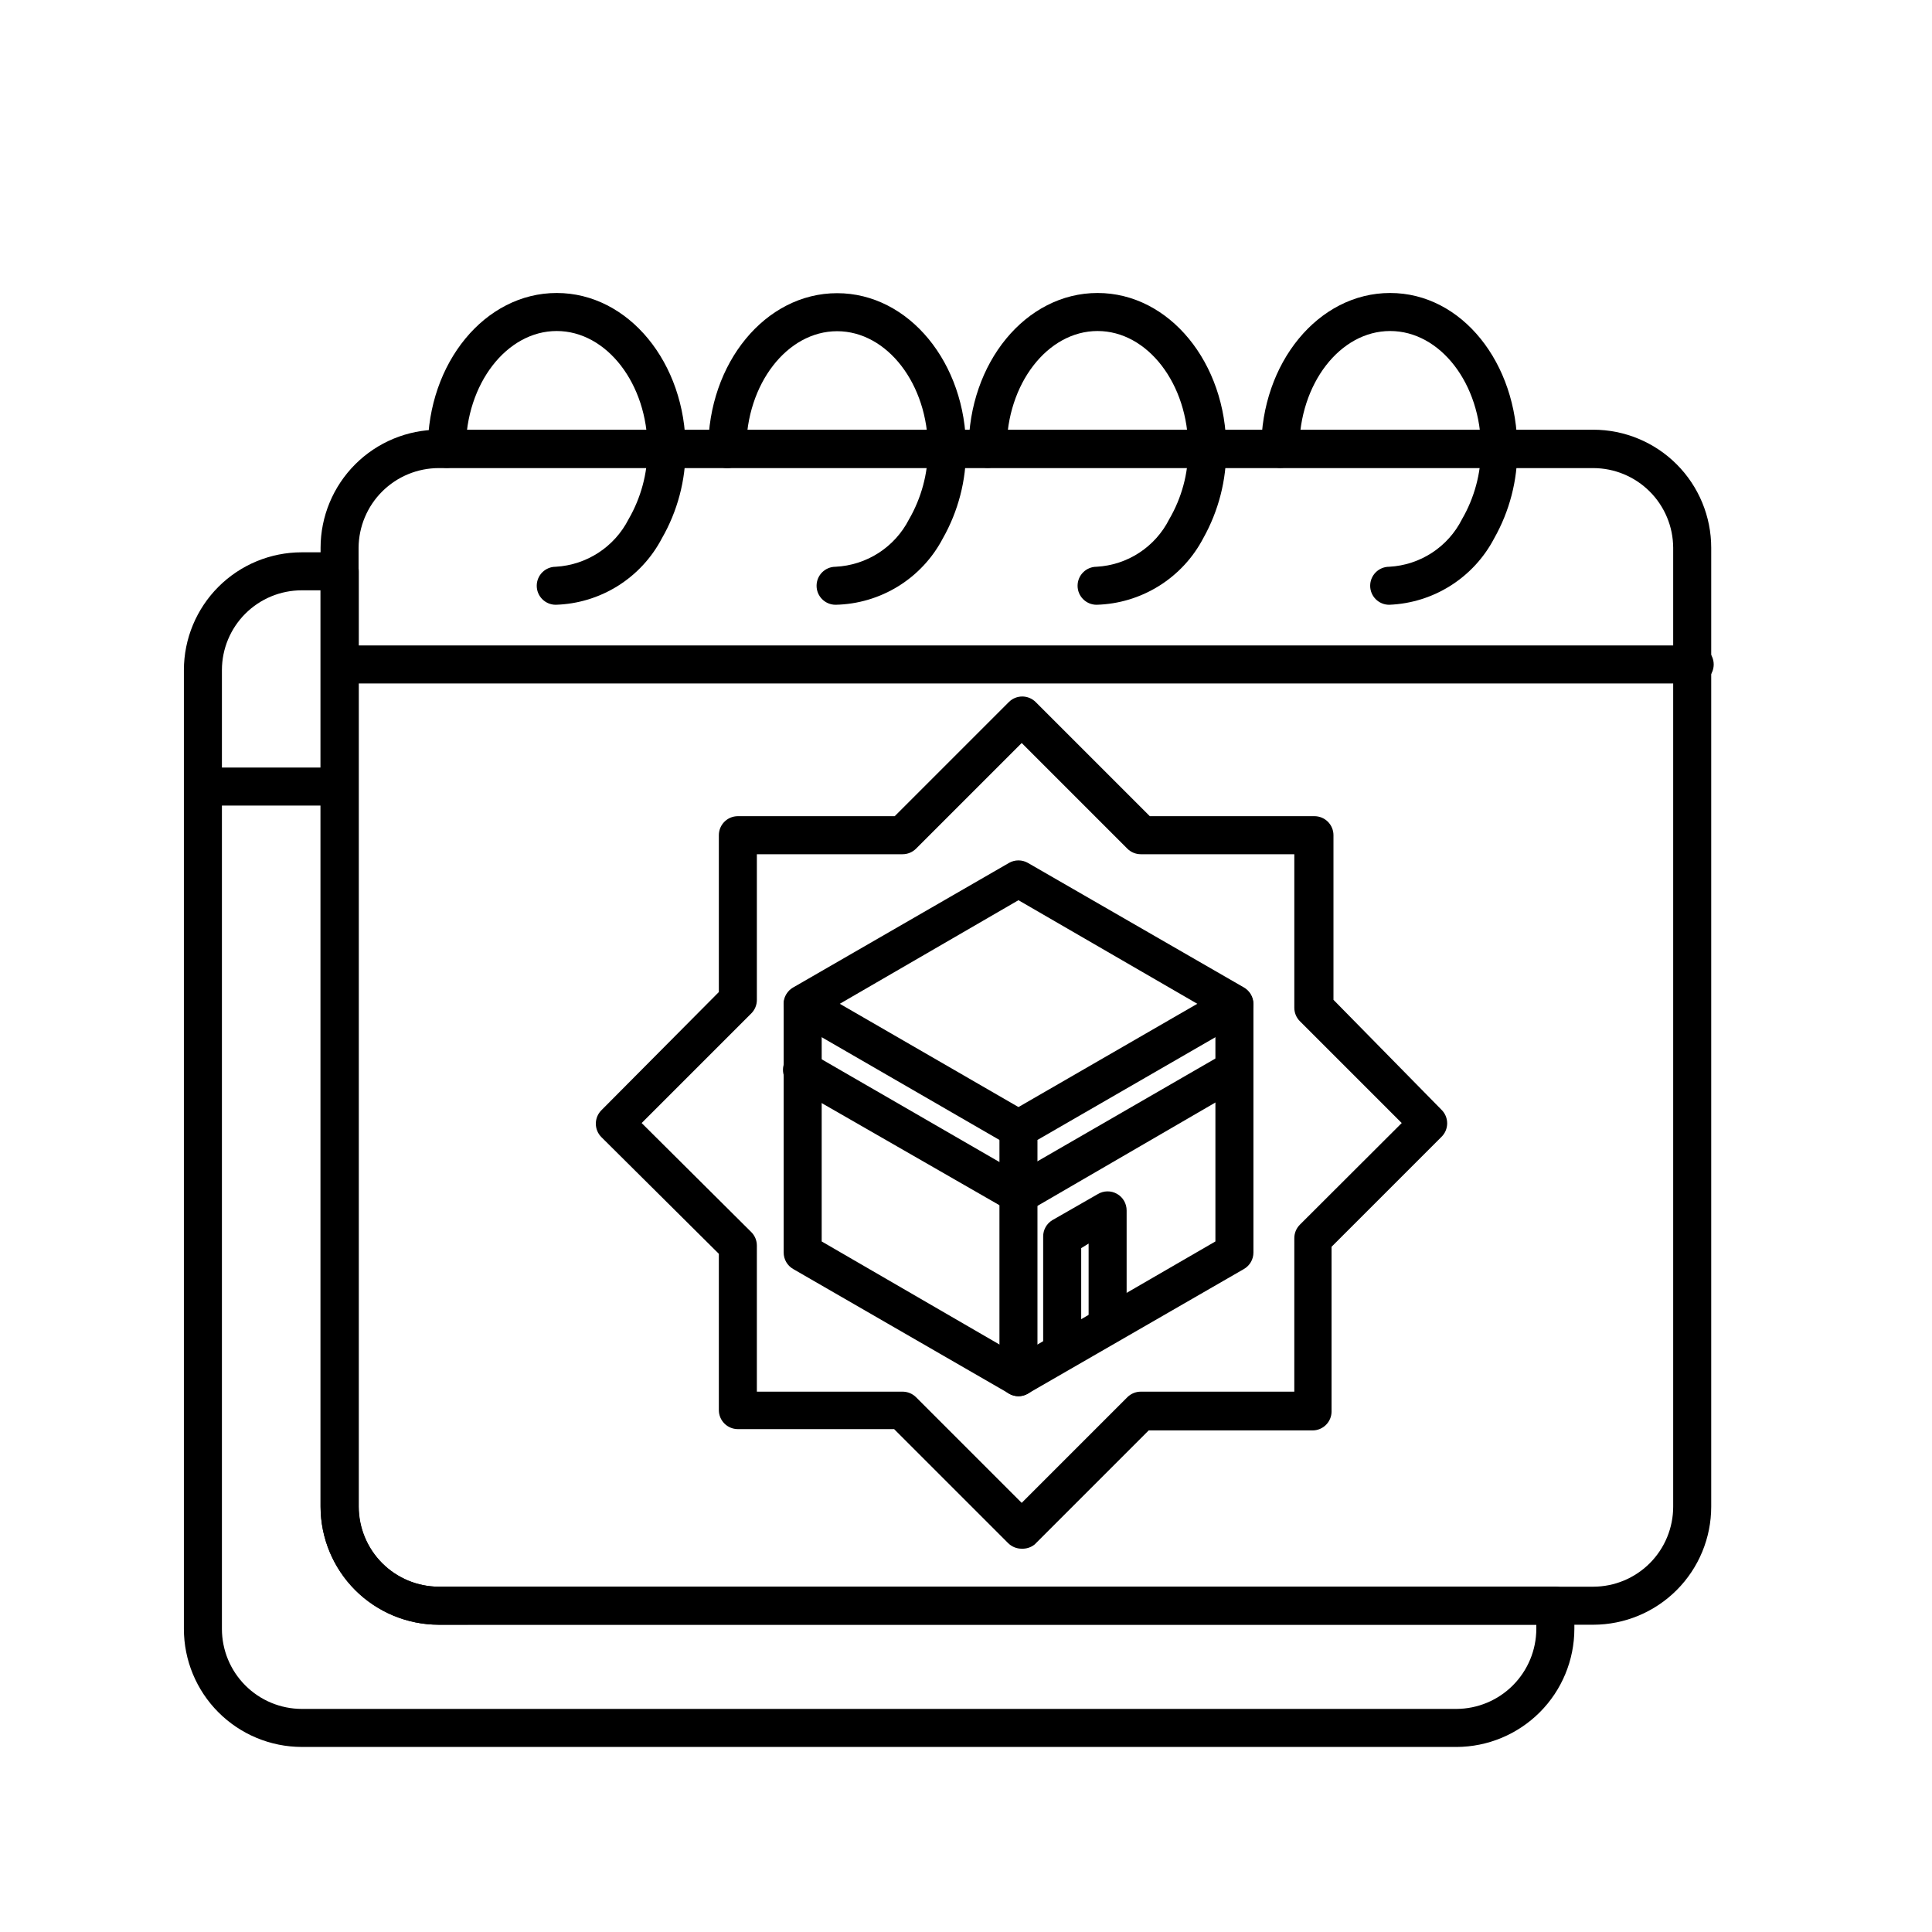 <?xml version="1.0" encoding="UTF-8"?>
<!-- Uploaded to: ICON Repo, www.iconrepo.com, Generator: ICON Repo Mixer Tools -->
<svg fill="#000000" width="800px" height="800px" version="1.1" viewBox="144 144 512 512" xmlns="http://www.w3.org/2000/svg">
 <g>
  <path d="m566.25 574.57h-306.01c-8.293-0.016-16.246-3.316-22.109-9.18-5.863-5.863-9.164-13.816-9.176-22.109v-254.12c0.012-8.293 3.312-16.242 9.176-22.109 5.863-5.863 13.816-9.164 22.109-9.176h306.01c8.289 0.012 16.234 3.312 22.094 9.18 5.856 5.867 9.145 13.816 9.145 22.105v254.12c0 8.289-3.289 16.238-9.145 22.105-5.859 5.867-13.805 9.168-22.094 9.184zm-306.01-306.52c-5.606 0.012-10.977 2.238-14.949 6.191-3.973 3.953-6.223 9.316-6.262 14.918v254.12c0.012 5.621 2.254 11.008 6.227 14.984 3.977 3.973 9.363 6.215 14.984 6.227h306.01c5.617-0.012 11-2.254 14.969-6.231 3.965-3.977 6.191-9.363 6.191-14.98v-254.12c-0.023-5.598-2.266-10.961-6.227-14.914-3.965-3.957-9.332-6.184-14.934-6.195z"/>
  <path d="m592.45 325.13h-355.39c-2.781 0-5.039-2.258-5.039-5.039s2.258-5.039 5.039-5.039h355.39c2.781 0 5.039 2.258 5.039 5.039s-2.258 5.039-5.039 5.039z"/>
  <path d="m593.11 325.13h-0.656c-2.781 0-5.039-2.258-5.039-5.039s2.258-5.039 5.039-5.039h0.656c2.781 0 5.039 2.258 5.039 5.039s-2.258 5.039-5.039 5.039z"/>
  <path d="m529.98 606.96h-306.01c-8.289-0.016-16.234-3.316-22.09-9.184-5.859-5.863-9.148-13.816-9.148-22.105v-254.12c0.016-8.273 3.312-16.207 9.168-22.055 5.856-5.848 13.793-9.129 22.07-9.129h10.078-0.004c1.336 0 2.617 0.527 3.562 1.473 0.945 0.945 1.477 2.227 1.477 3.562v247.88c0.012 5.621 2.254 11.008 6.227 14.984 3.977 3.973 9.363 6.215 14.984 6.227h295.89c1.336 0 2.617 0.531 3.562 1.477 0.945 0.945 1.477 2.227 1.477 3.562v6.144c-0.016 8.285-3.309 16.23-9.16 22.09-5.856 5.863-13.793 9.172-22.078 9.199zm-306.01-306.52c-5.606 0-10.98 2.223-14.945 6.18-3.969 3.957-6.203 9.328-6.215 14.93v254.12c0 5.617 2.227 11.004 6.195 14.98 3.965 3.977 9.348 6.219 14.965 6.231h306.01c5.613-0.027 10.988-2.269 14.953-6.246 3.961-3.973 6.195-9.352 6.207-14.965v-1.109l-290.9 0.004c-8.293-0.016-16.246-3.316-22.109-9.18-5.863-5.863-9.164-13.816-9.176-22.109v-242.84z"/>
  <path d="m233.99 357.48h-33.199c-2.785 0-5.039-2.254-5.039-5.039 0-2.781 2.254-5.035 5.039-5.035h33.199c2.785 0 5.039 2.254 5.039 5.035 0 2.785-2.254 5.039-5.039 5.039z"/>
  <path d="m512.15 304.27c-2.785 0-5.039-2.254-5.039-5.035 0-2.785 2.254-5.039 5.039-5.039 4.039-0.215 7.949-1.492 11.34-3.703 3.387-2.211 6.133-5.281 7.953-8.895 3.281-5.664 5.019-12.094 5.039-18.641 0-17.23-10.781-31.234-24.082-31.234-13.301 0-24.082 14.008-24.082 31.234 0 2.785-2.254 5.039-5.039 5.039-2.781 0-5.039-2.254-5.039-5.039 0-22.773 15.113-41.312 34.16-41.312 19.043 0 33.703 18.594 33.703 41.363 0.066 8.297-2.055 16.465-6.144 23.68-2.68 5.117-6.664 9.438-11.547 12.523-4.883 3.09-10.492 4.832-16.262 5.059z"/>
  <path d="m434.61 304.27c-2.781 0-5.039-2.254-5.039-5.035 0-2.785 2.258-5.039 5.039-5.039 4.031-0.223 7.934-1.504 11.312-3.715s6.117-5.277 7.934-8.883c3.305-5.656 5.043-12.09 5.039-18.641 0-17.23-10.781-31.234-24.031-31.234s-24.082 14.008-24.082 31.234c0 2.785-2.258 5.039-5.039 5.039s-5.039-2.254-5.039-5.039c0-22.773 15.113-41.312 34.16-41.312 19.043 0 34.109 18.539 34.109 41.312h-0.004c0.059 8.289-2.043 16.449-6.094 23.68-2.719 5.188-6.773 9.555-11.742 12.652-4.965 3.098-10.668 4.82-16.523 4.981z"/>
  <path d="m291.28 304.27c-2.785 0-5.039-2.254-5.039-5.035 0-2.785 2.254-5.039 5.039-5.039 8.215-0.469 15.562-5.266 19.297-12.598 3.277-5.664 5.016-12.094 5.035-18.641 0-17.23-10.832-31.234-24.082-31.234s-24.082 14.008-24.082 31.234c0 2.785-2.254 5.039-5.039 5.039-2.781 0-5.035-2.254-5.035-5.039 0-22.773 15.113-41.312 34.16-41.312 19.043 0 34.16 18.539 34.16 41.312h-0.004c0.027 8.328-2.144 16.516-6.297 23.73-2.707 5.16-6.734 9.508-11.676 12.598-4.941 3.09-10.613 4.812-16.438 4.984z"/>
  <path d="m365.44 304.27c-2.781 0-5.039-2.254-5.039-5.035 0-2.785 2.258-5.039 5.039-5.039 4.059-0.199 7.992-1.465 11.406-3.664 3.414-2.203 6.188-5.266 8.039-8.883 3.281-5.664 5.019-12.094 5.039-18.641 0-17.23-10.832-31.234-24.082-31.234s-24.082 14.008-24.082 31.234c0 2.785-2.254 5.039-5.039 5.039-2.781 0-5.035-2.254-5.035-5.039 0-22.773 15.113-41.312 34.16-41.312 19.043 0 34.16 18.539 34.16 41.312h-0.004c0.062 8.297-2.055 16.465-6.148 23.68-2.731 5.207-6.805 9.582-11.805 12.676-4.996 3.09-10.734 4.785-16.609 4.906z"/>
  <path d="m414.76 554.42c-1.34 0.008-2.629-0.52-3.578-1.461l-30.23-30.23h-41.41c-2.785 0-5.039-2.254-5.039-5.039v-41.414l-31.137-30.934c-1.953-1.965-1.953-5.137 0-7.102l31.137-31.336v-41.566c0-2.781 2.254-5.039 5.039-5.039h41.562l30.23-30.23v0.004c0.945-0.953 2.231-1.492 3.574-1.492s2.633 0.539 3.578 1.492l30.23 30.23h43.629v-0.004c1.336 0 2.617 0.531 3.562 1.477 0.945 0.945 1.477 2.227 1.477 3.562v43.629l28.562 29.07c1.004 0.953 1.57 2.273 1.57 3.652 0 1.383-0.566 2.703-1.57 3.652l-29.07 29.07v43.629l0.004 0.004c0 1.336-0.531 2.617-1.477 3.562-0.945 0.941-2.227 1.473-3.562 1.473h-43.43l-30.23 30.23h0.004c-0.969 0.777-2.188 1.172-3.426 1.109zm-70.184-41.617h38.645c1.32 0.008 2.586 0.531 3.527 1.461l28.012 28.012 28.012-28.012c0.938-0.93 2.203-1.453 3.523-1.461h40.707l0.004-40.656c-0.008-1.34 0.516-2.625 1.461-3.578l27.004-26.953-27.004-27.004c-0.945-0.949-1.469-2.238-1.461-3.578v-40.656h-40.66c-1.336 0.008-2.625-0.52-3.574-1.461l-28.012-28.012-28.012 28.012c-0.953 0.941-2.238 1.469-3.578 1.461h-38.594v38.594-0.004c0.008 1.34-0.516 2.629-1.461 3.578l-29.07 29.07 29.07 28.918c0.945 0.953 1.469 2.238 1.461 3.578z"/>
  <path d="m413.9 514.01c-0.887-0.012-1.754-0.254-2.519-0.707l-57.18-33c-1.566-0.902-2.527-2.574-2.519-4.383v-65.848c-0.008-1.805 0.953-3.481 2.519-4.383l57.184-33h-0.004c1.562-0.898 3.481-0.898 5.039 0l57.234 33c1.562 0.902 2.527 2.578 2.519 4.383v65.848c0.008 1.809-0.957 3.481-2.519 4.383l-57.234 33c-0.762 0.453-1.633 0.695-2.519 0.707zm-52.145-41.012 52.145 30.23 52.195-30.23v-60.203l-52.195-30.23-52.145 30.23z"/>
  <path d="m413.9 448.21c-0.883 0.004-1.75-0.223-2.519-0.656l-57.18-33.051c-2.398-1.383-3.231-4.441-1.863-6.852 0.664-1.164 1.766-2.019 3.062-2.367 1.293-0.352 2.676-0.168 3.84 0.504l57.184 33.051h-0.004c2.398 1.383 3.231 4.441 1.863 6.852-0.902 1.562-2.574 2.523-4.383 2.519z"/>
  <path d="m413.9 465.49c-0.883 0.008-1.75-0.219-2.519-0.652l-57.18-32.848c-1.219-0.637-2.121-1.742-2.504-3.062-0.383-1.32-0.211-2.734 0.477-3.926 0.688-1.188 1.828-2.043 3.164-2.371 1.332-0.328 2.742-0.094 3.902 0.641l57.184 33.051h-0.004c2.398 1.383 3.231 4.445 1.863 6.852-0.953 1.488-2.613 2.367-4.383 2.316z"/>
  <path d="m413.9 514.01c-2.781 0-5.035-2.258-5.035-5.039v-65.797c0.008-1.789 0.969-3.438 2.516-4.332l57.234-33.051c2.41-1.367 5.469-0.535 6.852 1.863 1.375 2.394 0.566 5.453-1.812 6.852l-54.715 31.59v62.875c0 1.336-0.531 2.617-1.477 3.562-0.945 0.945-2.227 1.477-3.562 1.477z"/>
  <path d="m413.9 465.49c-2.258-0.023-4.227-1.547-4.812-3.727-0.586-2.184 0.352-4.488 2.293-5.644l57.234-33.051v0.004c2.391-1.254 5.348-0.395 6.699 1.941 1.348 2.336 0.617 5.324-1.66 6.773l-57.234 33.25c-0.785 0.367-1.652 0.523-2.519 0.453z"/>
  <path d="m425.49 506.96c-2.785 0-5.039-2.254-5.039-5.039v-30.23 0.004c-0.012-1.77 0.906-3.414 2.418-4.332l12.043-6.902c1.559-0.949 3.512-0.98 5.098-0.082 1.59 0.898 2.57 2.586 2.559 4.414v30.23-0.004c0 2.785-2.254 5.039-5.039 5.039-2.781 0-5.035-2.254-5.035-5.039v-21.461l-1.965 1.211v27.156-0.004c0 1.336-0.531 2.617-1.477 3.562-0.945 0.945-2.227 1.477-3.562 1.477z"/>
 </g>
</svg>
